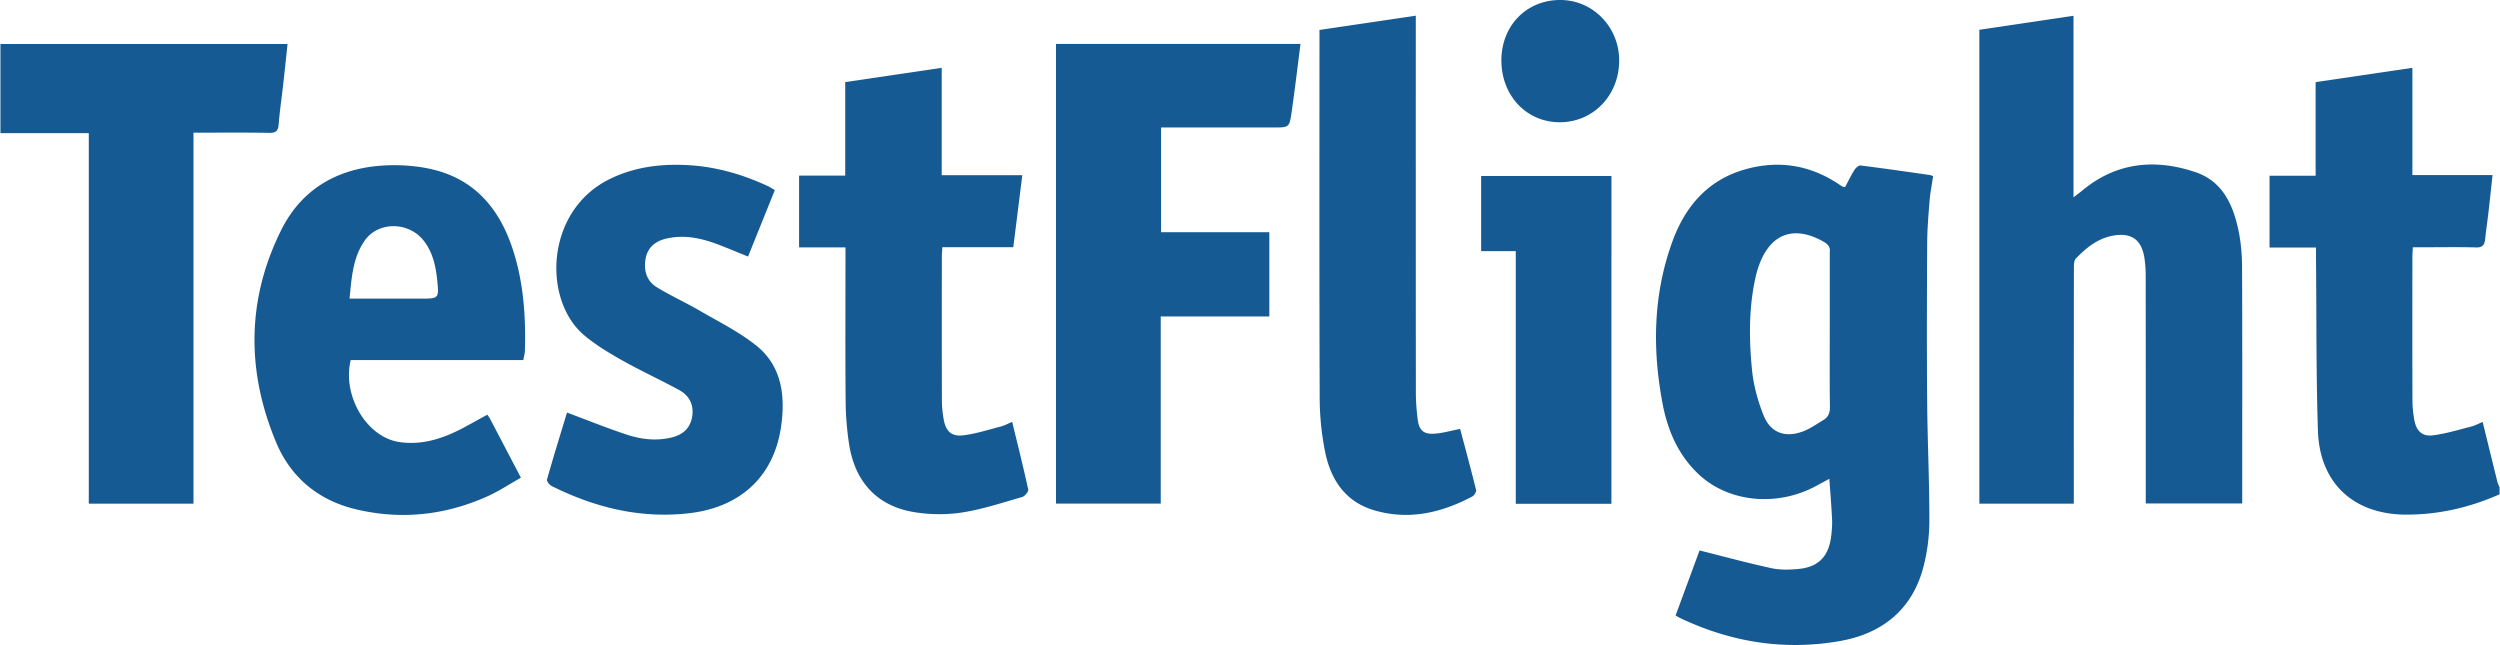 <svg xmlns="http://www.w3.org/2000/svg" width="2500" height="645" viewBox="329.007 400.153 345.463 89.161"><path d="M563.883 476.244c3.475.87 6.691 1.75 9.946 2.454 1.188.257 2.479.218 3.701.106 2.815-.254 4.239-1.754 4.563-4.644.084-.753.144-1.519.106-2.272-.086-1.786-.235-3.571-.374-5.548l-1.778.961c-5.417 2.956-12.154 2.314-16.305-1.601-2.812-2.654-4.271-6.054-4.974-9.77-1.426-7.542-1.295-15.04 1.335-22.32 1.75-4.847 4.854-8.543 10.021-10.027 4.552-1.306 8.854-.671 12.842 1.923.233.152.467.309.706.453l.329.068c.411-.776.805-1.602 1.284-2.371.181-.287.593-.661.853-.628 3.206.399 6.402.868 9.603 1.322.113.017.222.077.434.154-.169 1.122-.399 2.242-.491 3.375-.162 1.989-.324 3.984-.335 5.978-.038 7.319-.062 14.64 0 21.959.045 5.435.313 10.868.302 16.303a25.855 25.855 0 0 1-.817 6.386c-1.53 5.896-5.679 9.209-11.462 10.245-7.716 1.383-15.175.188-22.261-3.206l-.542-.306 3.314-8.994zm17.999-30.396v-10.79c.115-.742-.25-1.155-.881-1.511-4.077-2.292-7.316-1.108-8.902 3.289-.161.448-.304.907-.413 1.371-1.006 4.289-.978 8.649-.563 12.979.209 2.184.807 4.397 1.633 6.436.957 2.357 2.944 3.062 5.339 2.198 1.03-.372 1.962-1.038 2.916-1.608.668-.4.903-.997.893-1.812-.048-3.517-.022-7.035-.022-10.552zm92.588 22.636c-4.103 1.815-8.384 2.813-12.88 2.809-7.28-.01-11.992-4.324-12.229-11.606-.255-7.867-.188-15.746-.261-23.621-.005-.515-.001-1.029-.001-1.696h-6.426v-9.925h6.371v-12.938l13.375-1.974v14.816h11.08c-.193 1.784-.363 3.426-.553 5.063-.146 1.268-.333 2.532-.468 3.801-.083.787-.351 1.172-1.266 1.146-2.438-.072-4.878-.024-7.317-.024h-1.411c-.026.535-.065.959-.065 1.384-.004 6.599-.013 13.196.01 19.794.003.912.097 1.837.267 2.734.282 1.497 1.09 2.273 2.577 2.083 1.798-.229 3.559-.776 5.324-1.224.49-.124.945-.384 1.538-.629.689 2.814 1.357 5.551 2.036 8.282.064.263.196.509.299.763v.962zm-71.91 1.296v-65.508l13.014-1.936v25.091c.562-.432.889-.667 1.196-.923 4.72-3.917 10.042-4.448 15.66-2.557 3.719 1.251 5.177 4.449 5.931 7.975.356 1.665.507 3.403.514 5.108.047 10.396.022 20.794.022 31.189v1.533h-13.335v-1.392c0-10.036.005-20.073-.008-30.11a15.85 15.85 0 0 0-.188-2.502c-.397-2.448-1.77-3.439-4.218-3.039-2.156.353-3.781 1.664-5.238 3.167-.291.3-.281.966-.281 1.463-.016 10.317-.012 20.634-.012 30.95v1.488c-4.376.003-8.636.003-13.057.003zm-93.84-63.551c-.412 3.192-.782 6.317-1.229 9.432-.306 2.121-.354 2.114-2.501 2.114h-15.543v14.478h14.965v11.649H489.4v25.862h-14.48v-63.535h33.8zm-153.029 12.265v51.282h-14.473v-51.223h-12.211v-12.32h39.687c-.202 1.894-.393 3.74-.601 5.587-.205 1.823-.479 3.642-.621 5.47-.07.891-.317 1.245-1.286 1.229-3.433-.061-6.868-.025-10.495-.025zm45.593 31.437h-23.856c-1.19 4.854 2.139 10.592 6.632 11.311 3.201.512 6.163-.473 8.967-1.967 1.085-.578 2.159-1.181 3.283-1.795.141.203.267.354.354.521 1.391 2.647 2.776 5.299 4.288 8.185-1.58.889-3.069 1.883-4.683 2.603-5.833 2.604-11.907 3.249-18.132 1.763-5.156-1.229-8.965-4.371-10.995-9.193-4.146-9.846-4.112-19.802.679-29.409 3.031-6.078 8.461-8.843 15.177-8.958 1.936-.033 3.93.146 5.808.6 5.895 1.426 9.242 5.544 11.042 11.083 1.474 4.534 1.793 9.229 1.659 13.966-.012.388-.132.777-.223 1.29zm-24.02-8.498h9.833c2.501 0 2.546-.004 2.29-2.52-.199-1.955-.609-3.869-1.864-5.479-2.082-2.669-6.304-2.71-8.183.006-1.621 2.349-1.794 5.113-2.076 7.993zm68.555-7.08h-6.413v-9.929h6.379v-12.919l13.336-1.973v14.839h11.141l-1.244 9.958h-9.811c-.027.53-.067.954-.067 1.377-.004 6.6-.012 13.2.008 19.8.003.873.094 1.757.247 2.617.291 1.639 1.078 2.407 2.714 2.206 1.759-.217 3.479-.775 5.205-1.223.49-.127.946-.384 1.549-.635.769 3.167 1.543 6.246 2.218 9.349.062.284-.471.932-.834 1.034-2.752.791-5.496 1.709-8.311 2.143a21.388 21.388 0 0 1-6.662-.057c-5.093-.846-8.167-4.187-8.962-9.436a41.585 41.585 0 0 1-.471-5.844c-.058-6.561-.021-13.119-.021-19.68v-1.627zm-38.494 22.832c2.837 1.058 5.524 2.146 8.273 3.053 1.98.65 4.049.896 6.14.403 1.597-.376 2.645-1.29 2.896-2.952.243-1.607-.422-2.866-1.801-3.617-2.591-1.412-5.283-2.643-7.854-4.088-1.835-1.032-3.676-2.134-5.277-3.484-5.796-4.889-5.389-17.236 3.546-21.605 3.366-1.646 6.931-2.103 10.604-1.925 3.957.191 7.703 1.261 11.283 2.934.285.133.547.312.919.525l-3.702 9.188c-1.322-.536-2.562-1.054-3.815-1.543-2.411-.943-4.874-1.545-7.479-.94-1.53.355-2.611 1.229-2.88 2.836-.266 1.581.166 3.032 1.55 3.882 1.933 1.188 4.017 2.128 5.979 3.27 2.647 1.54 5.443 2.921 7.811 4.825 3.494 2.811 3.991 6.916 3.417 11.054-.983 7.097-5.721 11.336-12.883 12.117-6.711.73-12.913-.825-18.854-3.781-.302-.149-.701-.676-.636-.907.889-3.139 1.855-6.254 2.763-9.245zm117.331-54.862v1.585c.001 16.873-.005 33.746.011 50.619.002 1.193.102 2.395.248 3.581.188 1.508.798 2.091 2.298 1.996 1.166-.071 2.314-.418 3.571-.661.733 2.762 1.506 5.597 2.208 8.447.062.25-.267.761-.542.905-4.307 2.278-8.836 3.312-13.619 1.874-3.986-1.198-5.97-4.295-6.73-8.156a38.432 38.432 0 0 1-.729-7.256c-.062-16.673-.031-33.346-.031-50.019v-.945l13.315-1.97zm27.043 67.477h-13.223v-34.935h-4.786v-10.386h18.009V469.8zm-15.211-61.299c0-4.789 3.461-8.345 8.125-8.348 4.535-.002 8.172 3.74 8.158 8.396-.014 4.79-3.586 8.497-8.195 8.504-4.609.009-8.088-3.671-8.088-8.552z" fill="#165a93"/></svg>
